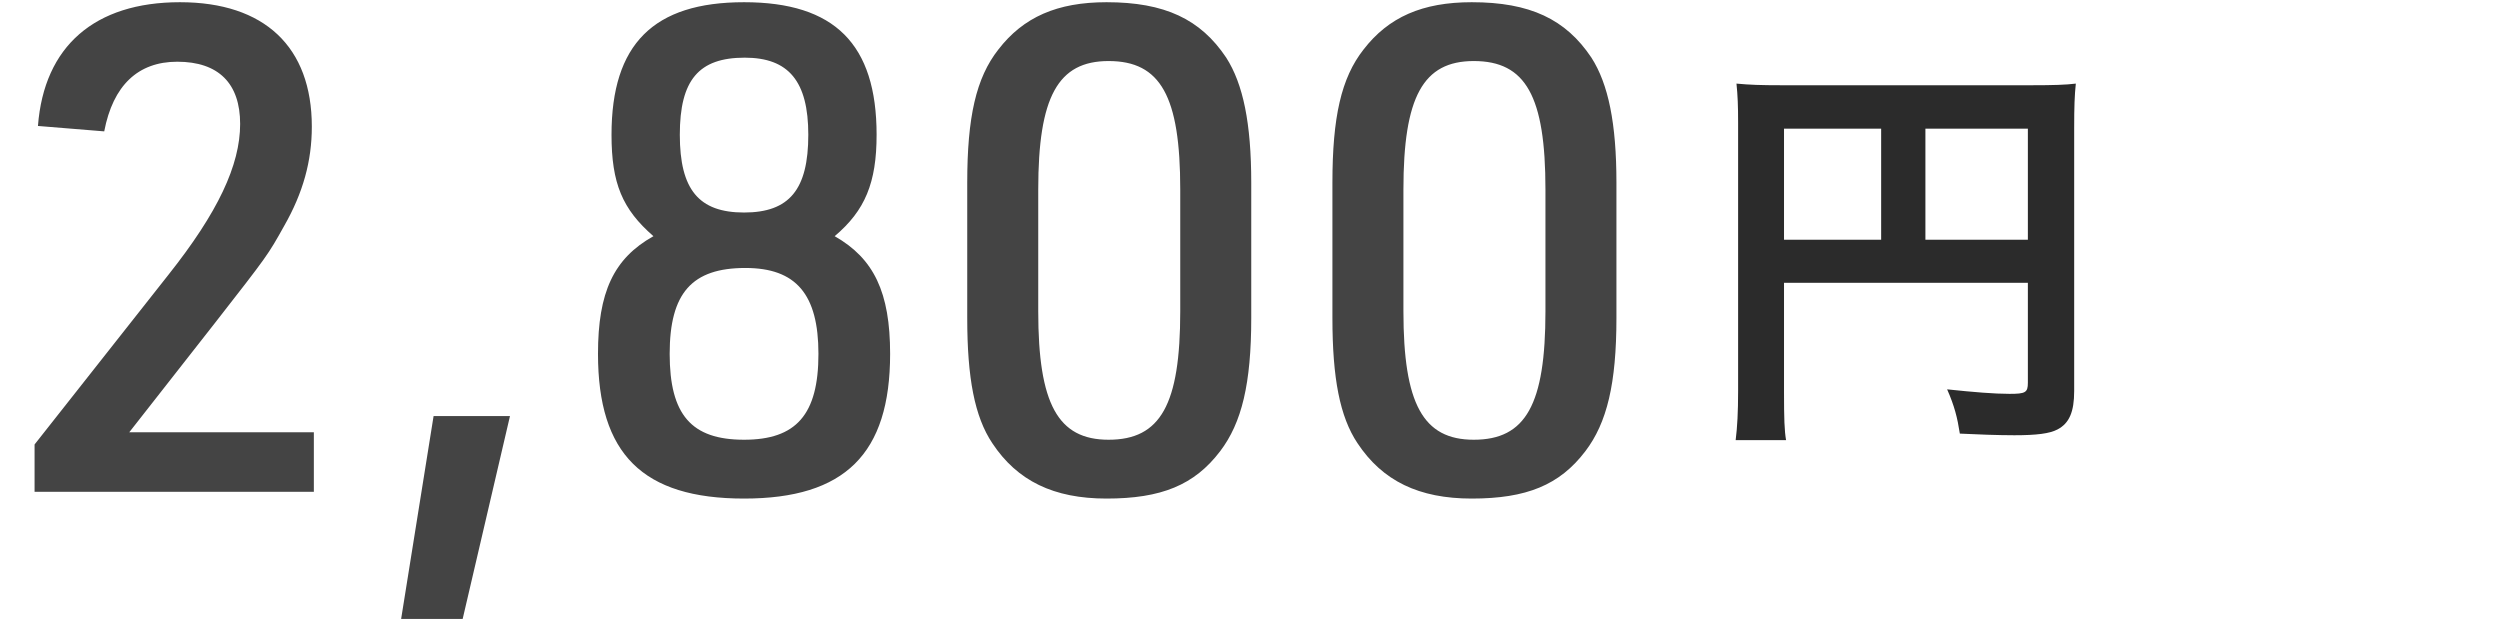 <svg width="122" height="31" viewBox="0 0 122 31" fill="none" xmlns="http://www.w3.org/2000/svg">
<path d="M1.687 24V21.69L8.221 13.407C10.63 10.371 11.719 8.061 11.719 6.048C11.719 4.068 10.663 3.012 8.65 3.012C6.736 3.012 5.515 4.167 5.086 6.411L1.852 6.147C2.149 2.253 4.624 0.108 8.782 0.108C12.907 0.108 15.217 2.286 15.217 6.18C15.217 7.863 14.788 9.414 13.864 11.031C13.072 12.45 13.072 12.45 10.498 15.75L6.307 21.096H15.316V24H1.687ZM19.575 30.204L21.159 20.304H24.887L22.578 30.204H19.575ZM31.888 11.526C30.37 10.206 29.842 8.952 29.842 6.576C29.842 2.154 31.888 0.108 36.31 0.108C40.732 0.108 42.778 2.154 42.778 6.576C42.778 8.919 42.217 10.272 40.732 11.526C42.646 12.615 43.438 14.265 43.438 17.268C43.438 22.152 41.227 24.33 36.31 24.33C31.36 24.33 29.182 22.152 29.182 17.268C29.182 14.265 29.941 12.615 31.888 11.526ZM36.343 2.814C34.099 2.814 33.175 3.903 33.175 6.576C33.175 9.249 34.099 10.371 36.31 10.371C38.521 10.371 39.445 9.249 39.445 6.576C39.445 3.969 38.488 2.814 36.343 2.814ZM36.376 13.077C33.769 13.077 32.68 14.298 32.68 17.268C32.68 20.238 33.736 21.459 36.31 21.459C38.851 21.459 39.94 20.238 39.94 17.268C39.94 14.364 38.851 13.077 36.376 13.077ZM47.201 15.519V8.919C47.201 5.718 47.63 3.804 48.719 2.418C49.94 0.834 51.59 0.108 53.999 0.108C56.837 0.108 58.586 0.933 59.84 2.814C60.665 4.101 61.061 6.015 61.061 8.919V15.519C61.061 18.72 60.599 20.634 59.543 22.02C58.289 23.67 56.672 24.33 53.999 24.33C51.425 24.33 49.643 23.472 48.422 21.624C47.564 20.337 47.201 18.456 47.201 15.519ZM57.596 15.189V9.249C57.596 4.695 56.639 2.979 54.098 2.979C51.623 2.979 50.666 4.728 50.666 9.249V15.189C50.666 19.71 51.623 21.459 54.098 21.459C56.639 21.459 57.596 19.743 57.596 15.189ZM65.022 15.519V8.919C65.022 5.718 65.451 3.804 66.54 2.418C67.761 0.834 69.412 0.108 71.82 0.108C74.659 0.108 76.407 0.933 77.662 2.814C78.487 4.101 78.882 6.015 78.882 8.919V15.519C78.882 18.72 78.421 20.634 77.365 22.02C76.111 23.67 74.493 24.33 71.82 24.33C69.246 24.33 67.465 23.472 66.243 21.624C65.385 20.337 65.022 18.456 65.022 15.519ZM75.418 15.189V9.249C75.418 4.695 74.46 2.979 71.919 2.979C69.445 2.979 68.487 4.728 68.487 9.249V15.189C68.487 19.71 69.445 21.459 71.919 21.459C74.46 21.459 75.418 19.743 75.418 15.189Z" fill="#444444"/>
<path d="M87.06 13.8V19.16C87.06 20.42 87.08 21.02 87.16 21.48H84.7C84.78 20.84 84.82 20.12 84.82 19.08V6C84.82 5.16 84.8 4.66 84.74 4.08C85.38 4.14 85.9 4.16 86.96 4.16H99.12C100.22 4.16 100.82 4.14 101.3 4.08C101.24 4.66 101.22 5.18 101.22 6.26V19.08C101.22 20.1 100.98 20.66 100.4 20.96C100.02 21.16 99.38 21.24 98.3 21.24C97.52 21.24 96.42 21.2 95.64 21.16C95.52 20.38 95.38 19.82 95.02 19C96.34 19.14 97.34 19.22 98.06 19.22C98.84 19.22 98.96 19.16 98.96 18.68V13.8H87.06ZM91.8 11.7V6.28H87.06V11.7H91.8ZM93.96 11.7H98.96V6.28H93.96V11.7Z" fill="#2B2B2B"/>
</svg>
